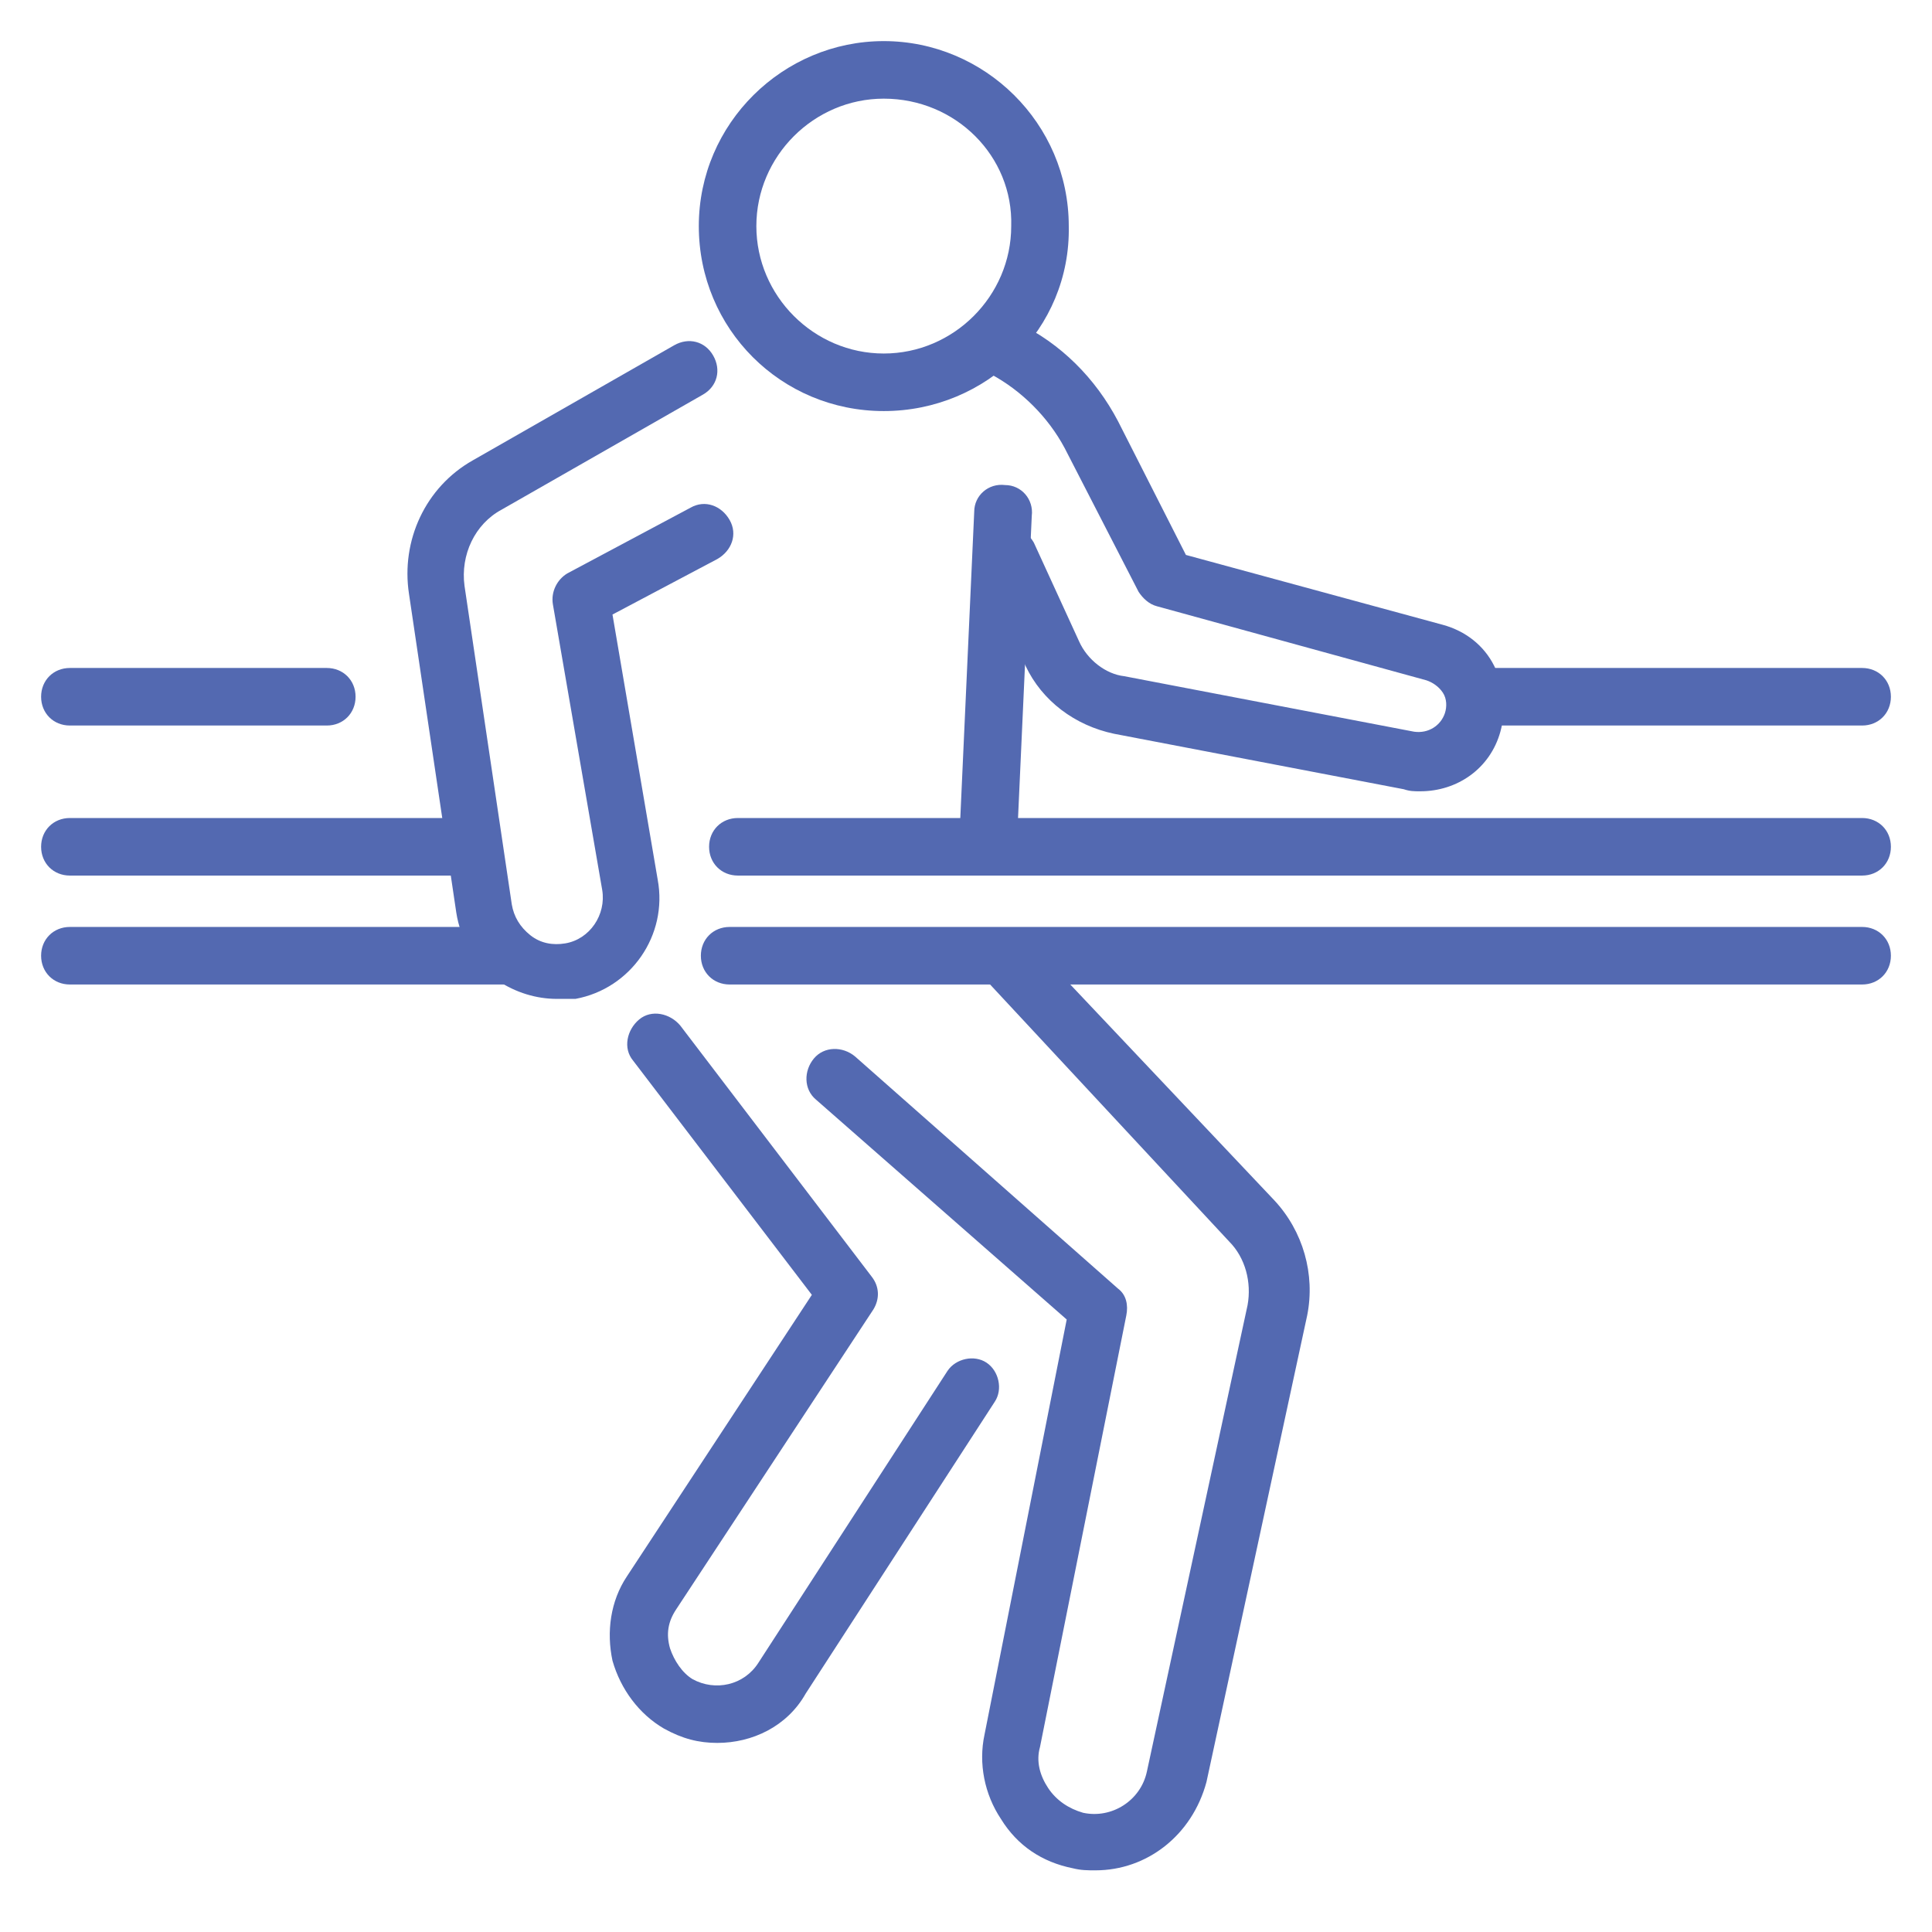 <?xml version="1.0" encoding="UTF-8"?>
<!-- Generator: Adobe Illustrator 27.5.0, SVG Export Plug-In . SVG Version: 6.00 Build 0)  -->
<svg xmlns="http://www.w3.org/2000/svg" xmlns:xlink="http://www.w3.org/1999/xlink" version="1.1" id="Layer_1" x="0px" y="0px" viewBox="0 0 94 94" style="enable-background:new 0 0 94 94;" xml:space="preserve">
<style type="text/css">
	.st0{fill:#5369B1;}
</style>
<path class="st0" d="M43,20c-5,0-9-4-9-9c0-5,4.1-9,9-9s9,4,9,9C52.1,16,48,20,43,20z M43,4.8c-3.4,0-6.2,2.8-6.2,6.2  c0,3.4,2.8,6.2,6.2,6.2c3.4,0,6.2-2.8,6.2-6.2C49.3,7.6,46.5,4.8,43,4.8z"></path>
<path class="st0" d="M27.1,48.6c-1,0-2-0.3-2.9-0.9c-1.1-0.8-1.8-2-2-3.3l-2.3-15.5c-0.4-2.6,0.8-5.2,3.1-6.5l9.8-5.6  c0.7-0.4,1.5-0.2,1.9,0.5c0.4,0.7,0.2,1.5-0.5,1.9l-9.8,5.6c-1.3,0.7-2,2.2-1.8,3.7l2.3,15.5c0.1,0.6,0.4,1.1,0.9,1.5  c0.5,0.4,1.1,0.5,1.7,0.4c1.2-0.2,2-1.4,1.8-2.6l-2.4-13.9c-0.1-0.6,0.2-1.2,0.7-1.5l6-3.2c0.7-0.4,1.5-0.1,1.9,0.6  c0.4,0.7,0.1,1.5-0.6,1.9l-5.1,2.7l2.2,12.9c0.5,2.7-1.3,5.3-4,5.8C27.7,48.6,27.4,48.6,27.1,48.6L27.1,48.6z"></path>
<path class="st0" d="M53.3,91c-0.4,0-0.7,0-1.1-0.1c-1.5-0.3-2.7-1.1-3.5-2.4c-0.8-1.2-1.1-2.7-0.8-4.1l4-20.2L39.7,53.5  c-0.6-0.5-0.6-1.4-0.1-2c0.5-0.6,1.4-0.6,2-0.1l12.8,11.3c0.4,0.3,0.5,0.8,0.4,1.3l-4.2,21c0,0,0,0,0,0c-0.2,0.7,0,1.4,0.4,2  c0.4,0.6,1,1,1.7,1.2c1.4,0.3,2.8-0.6,3.1-2l4.9-22.7c0.2-1.1-0.1-2.3-0.9-3.1L47.8,47.5c-0.5-0.6-0.5-1.4,0.1-2  c0.6-0.5,1.4-0.5,2,0.1l12.1,12.8c1.4,1.5,2,3.6,1.6,5.6l-4.9,22.7c0,0,0,0,0,0C58,89.3,55.8,91,53.3,91L53.3,91z"></path>
<path class="st0" d="M34.9,84.8c-0.9,0-1.7-0.2-2.6-0.7c-1.2-0.7-2.1-1.9-2.5-3.3c-0.3-1.4-0.1-2.9,0.7-4.1l9-13.7l-8.7-11.4  c-0.5-0.6-0.3-1.5,0.3-2c0.6-0.5,1.5-0.3,2,0.3l9.3,12.2c0.4,0.5,0.4,1.1,0.1,1.6l-9.6,14.6c-0.4,0.6-0.5,1.2-0.3,1.9  c0.2,0.6,0.6,1.2,1.1,1.5c1.1,0.6,2.5,0.3,3.2-0.8l9.2-14.2c0.4-0.6,1.3-0.8,1.9-0.4c0.6,0.4,0.8,1.3,0.4,1.9l-9.2,14.2  C38.3,84,36.6,84.8,34.9,84.8L34.9,84.8z"></path>
<path class="st0" d="M90.6,42.6H35.9c-0.8,0-1.4-0.6-1.4-1.4c0-0.8,0.6-1.4,1.4-1.4h54.7c0.8,0,1.4,0.6,1.4,1.4  C92,42,91.4,42.6,90.6,42.6z"></path>
<path class="st0" d="M90.6,35.3H72.2c-0.8,0-1.4-0.6-1.4-1.4c0-0.8,0.6-1.4,1.4-1.4h18.4c0.8,0,1.4,0.6,1.4,1.4  C92,34.7,91.4,35.3,90.6,35.3z"></path>
<path class="st0" d="M15.9,35.3H3.4c-0.8,0-1.4-0.6-1.4-1.4c0-0.8,0.6-1.4,1.4-1.4h12.5c0.8,0,1.4,0.6,1.4,1.4  C17.3,34.7,16.7,35.3,15.9,35.3z"></path>
<path class="st0" d="M90.6,47.9H35.5c-0.8,0-1.4-0.6-1.4-1.4c0-0.8,0.6-1.4,1.4-1.4h55.1c0.8,0,1.4,0.6,1.4,1.4  C92,47.3,91.4,47.9,90.6,47.9z"></path>
<path class="st0" d="M22.8,42.6H3.4C2.6,42.6,2,42,2,41.2c0-0.8,0.6-1.4,1.4-1.4h19.4c0.8,0,1.4,0.6,1.4,1.4  C24.2,42,23.5,42.6,22.8,42.6z"></path>
<path class="st0" d="M24.7,47.9H3.4c-0.8,0-1.4-0.6-1.4-1.4c0-0.8,0.6-1.4,1.4-1.4h21.3c0.8,0,1.4,0.6,1.4,1.4  C26.1,47.3,25.5,47.9,24.7,47.9z"></path>
<path class="st0" d="M69.1,38.5c-0.3,0-0.5,0-0.8-0.1l-14.1-2.7c-1.9-0.4-3.5-1.6-4.3-3.3l-2.2-4.8c-0.3-0.7,0-1.5,0.7-1.9  c0.7-0.3,1.5,0,1.9,0.7l2.2,4.8c0.4,0.9,1.3,1.6,2.2,1.7l14.1,2.7c0.7,0.1,1.3-0.3,1.5-0.9c0.1-0.3,0.1-0.7-0.1-1  c-0.2-0.3-0.5-0.5-0.8-0.6l-13.1-3.6c-0.4-0.1-0.7-0.4-0.9-0.7l-3.6-7c-0.8-1.5-2.1-2.8-3.6-3.6L47.9,18c-0.7-0.3-1-1.2-0.6-1.9  c0.3-0.7,1.2-1,1.9-0.6l0.3,0.2c2.1,1,3.8,2.7,4.9,4.8l3.3,6.5l12.5,3.4c1.1,0.3,2,1,2.5,2c0.5,1,0.6,2.1,0.3,3.2  C72.5,37.4,70.9,38.5,69.1,38.5L69.1,38.5z"></path>
<path class="st0" d="M48.1,41.8C48.1,41.8,48.1,41.8,48.1,41.8c-0.8,0-1.4-0.7-1.4-1.5l0.7-15.4c0-0.8,0.7-1.4,1.5-1.3  c0.8,0,1.4,0.7,1.3,1.5l-0.7,15.4C49.5,41.2,48.9,41.8,48.1,41.8L48.1,41.8z"></path>
</svg>
